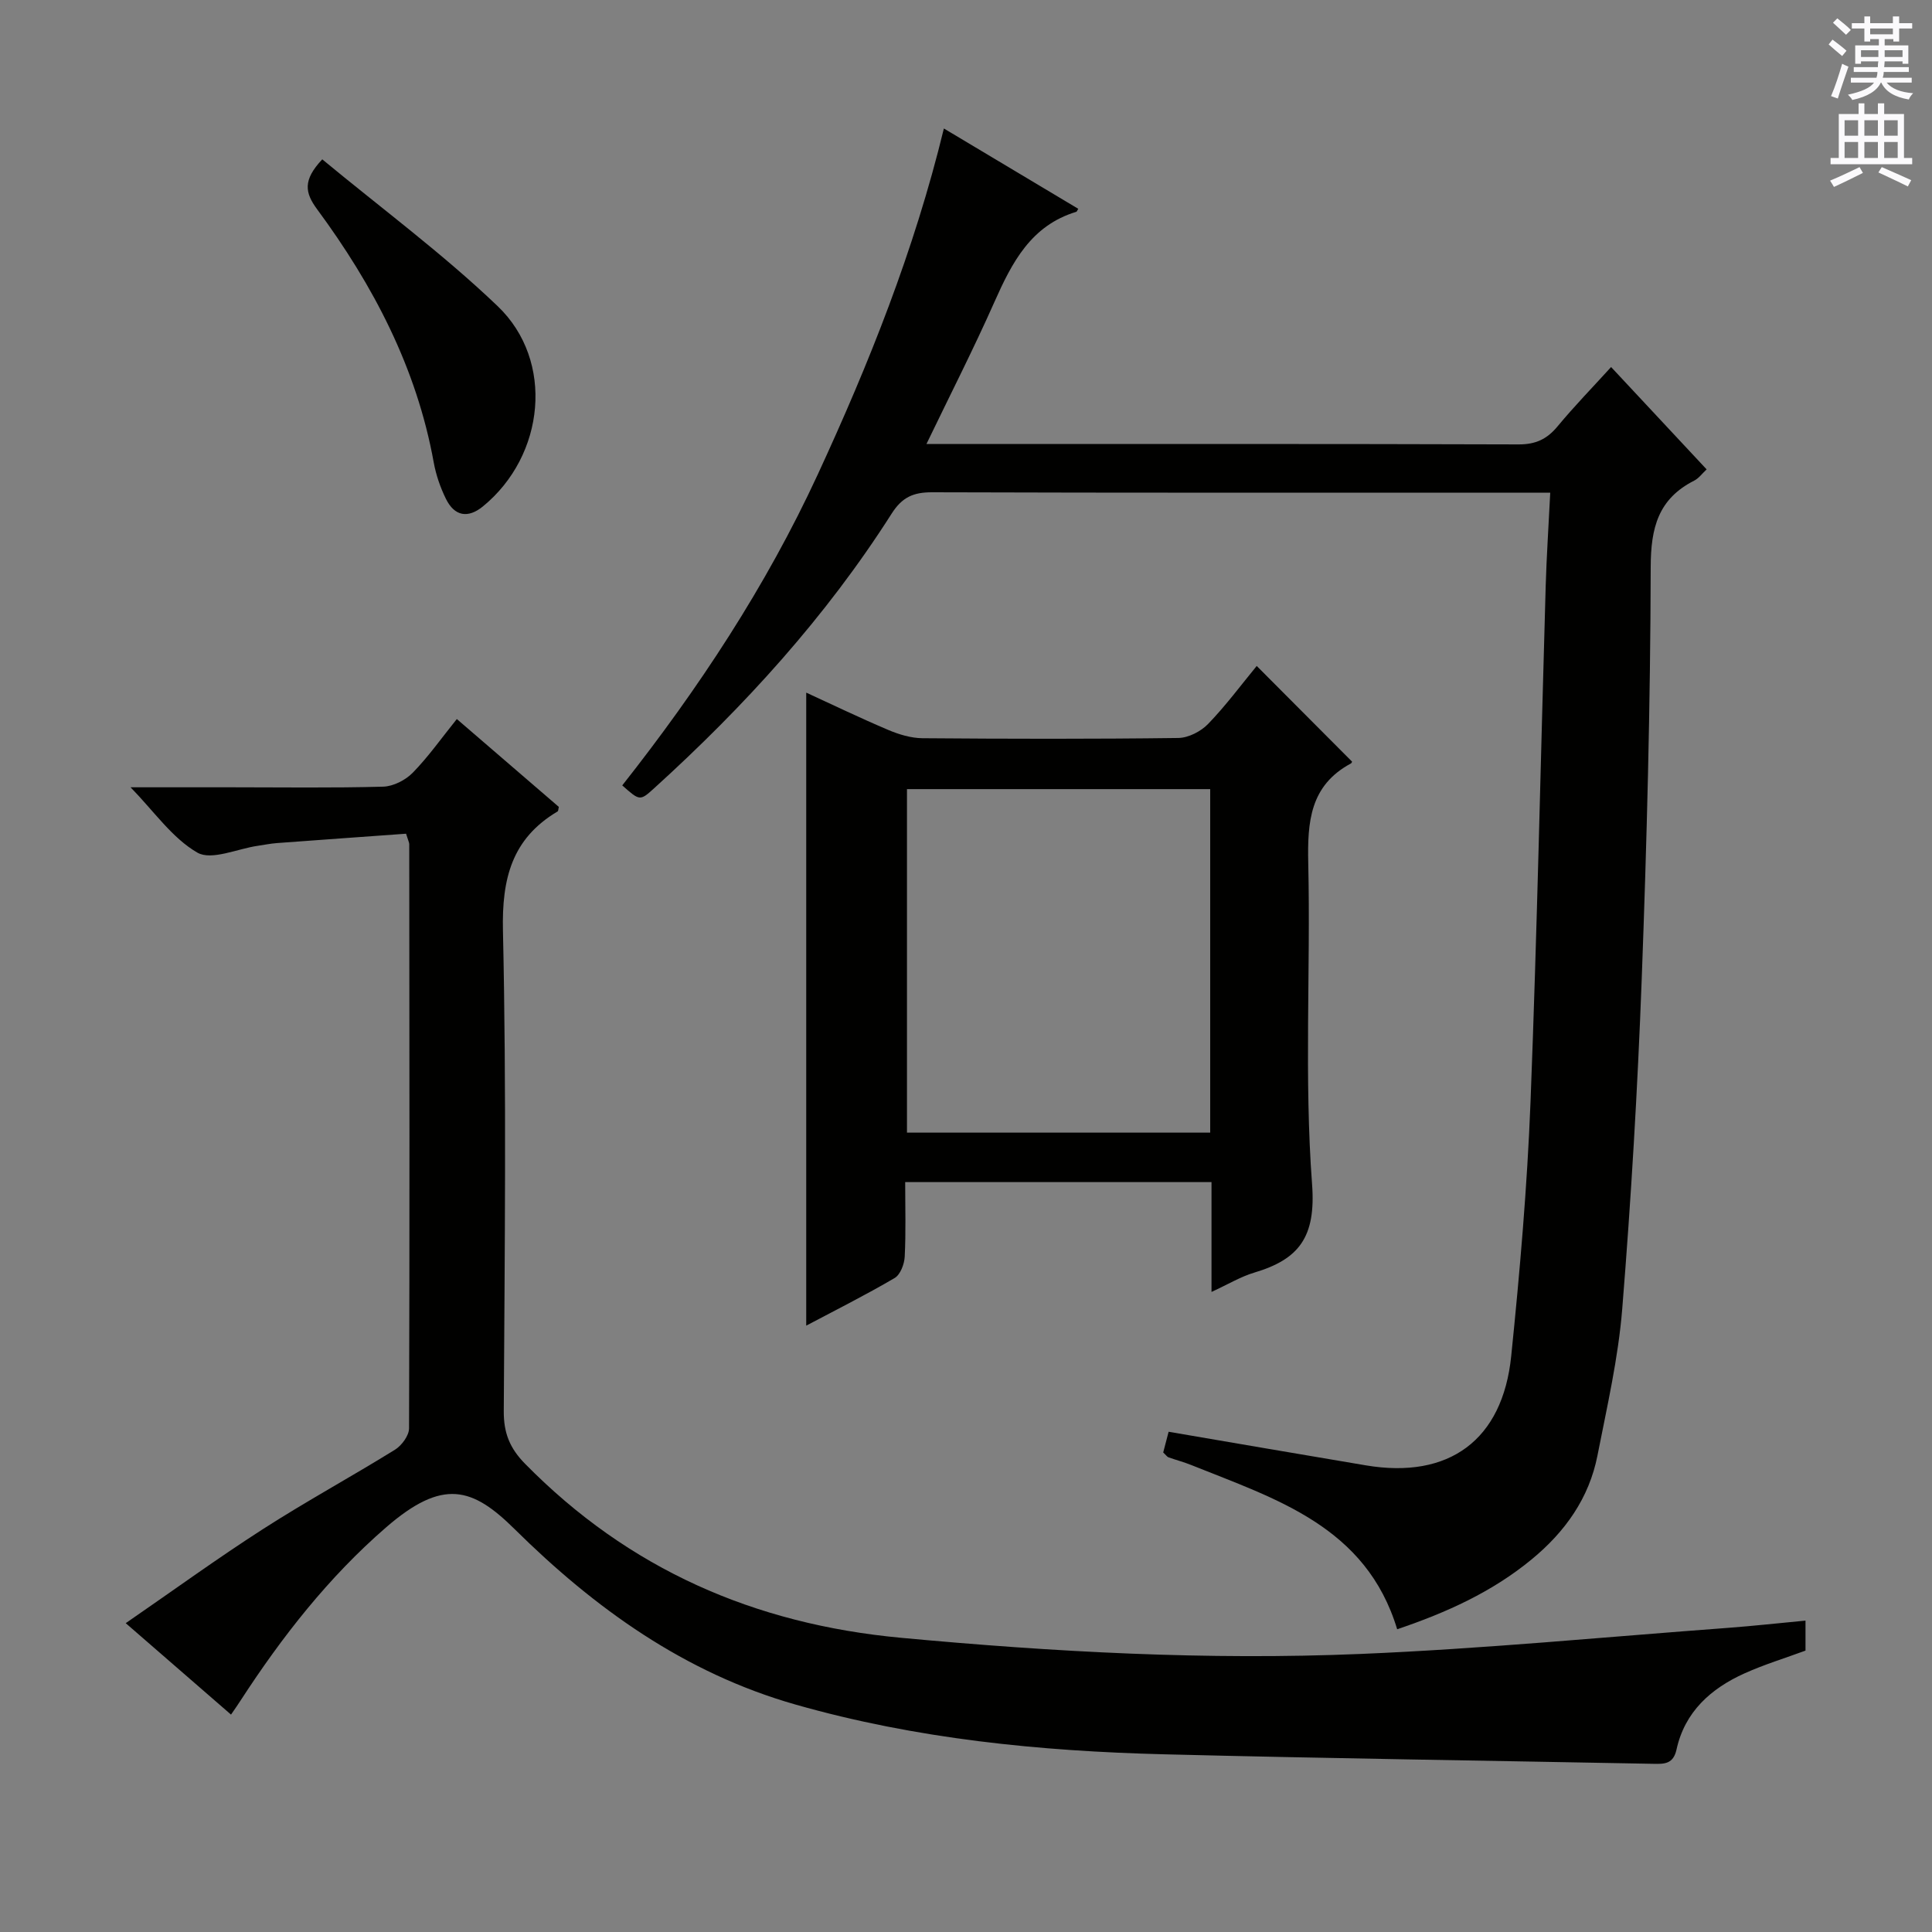 <svg enable-background="new 0 0 400 400" viewBox="0 0 400 400" xmlns="http://www.w3.org/2000/svg"><rect x="0" y="0" width="400" height="400" fill="#808080" stroke="none"/><g fill="#010100"><path d="m320.96 102c-2.44 0-4.22 0-6 0-40.66 0-81.32.05-121.98-.08-3.87-.01-6.21 1.01-8.38 4.43-13.59 21.35-30.48 39.9-49.18 56.86-2.93 2.66-2.98 2.6-6.59-.6 15.77-19.99 29.77-41.2 40.48-64.38 10.59-22.92 19.97-46.34 26.11-71.63 9.41 5.63 18.61 11.13 27.82 16.63-.24.38-.29.59-.4.62-9.39 2.84-13.32 10.49-16.96 18.68-4.29 9.67-9.11 19.11-14.07 29.4h5.63c38.99 0 77.99-.05 116.98.08 3.54.01 5.87-1.1 8.06-3.74 3.48-4.2 7.3-8.12 11.08-12.28 6.59 7.06 13.05 13.98 19.78 21.19-.96.89-1.63 1.85-2.56 2.32-7.44 3.77-9 9.73-9.02 17.87-.06 28.45-.8 56.91-1.86 85.35-.85 22.76-2.2 45.52-4.03 68.22-.82 10.21-3.15 20.32-5.13 30.4-1.73 8.83-6.7 15.8-13.59 21.48-8.19 6.76-17.64 11.04-27.88 14.5-6.44-21.29-25.08-26.95-42.63-34-1.54-.62-3.16-1.04-4.72-1.6-.28-.1-.48-.43-1.09-1 .34-1.31.74-2.85 1.12-4.29 13.81 2.36 27.33 4.69 40.86 6.96 17.15 2.88 28.29-5.18 30.07-22.63 1.79-17.51 3.31-35.08 4-52.67 1.38-35.58 2.1-71.19 3.14-106.79.18-6.1.59-12.23.94-19.3z"/><path d="m47.83 354.99c-7.27-6.31-14.15-12.29-21.8-18.93 9.79-6.74 18.92-13.38 28.4-19.47 8.94-5.75 18.3-10.84 27.34-16.44 1.39-.86 2.91-2.92 2.92-4.42.13-40.32.08-80.64.04-120.96 0-.31-.18-.62-.66-2.16-8.71.63-17.73 1.27-26.74 1.94-1.32.1-2.63.37-3.94.56-4.25.61-9.59 3.1-12.52 1.42-5.2-2.99-8.94-8.51-13.84-13.53h20.81c10.5 0 21 .16 31.49-.13 2.1-.06 4.64-1.36 6.14-2.9 3.24-3.32 5.94-7.16 9.11-11.1 7.1 6.12 14.12 12.16 21.12 18.19-.11.42-.09.84-.26.94-9.48 5.64-11.55 13.9-11.31 24.69.74 33.14.36 66.31.17 99.46-.03 4.53 1.24 7.69 4.42 10.92 21.46 21.82 47.45 33.19 77.84 36.02 31.68 2.95 63.39 4.67 95.16 3.34 25.38-1.06 50.7-3.52 76.05-5.4 5.26-.39 10.51-.98 16.04-1.5v6.21c-4.26 1.57-8.56 2.88-12.62 4.71-6.96 3.13-12.37 7.95-14.08 15.75-.66 3.01-2.47 3.03-4.75 2.98-33.78-.65-67.56-1.12-101.33-1.97-25.79-.65-51.34-3.18-76.33-10.3-22.96-6.54-41.59-19.94-58.17-36.34-8.71-8.61-14.81-10.56-26.59-.35-11.89 10.3-21.55 22.64-30.11 35.82-.52.83-1.09 1.62-2 2.95z"/><path d="m260.19 137.88c6.79 6.82 13.21 13.26 19.72 19.79.07-.13-.01.28-.24.41-8.47 4.56-9 12.1-8.81 20.68.5 22.14-.86 44.39.79 66.42.82 10.95-2.7 15.54-11.97 18.3-2.79.83-5.37 2.4-8.85 4 0-4.36 0-7.94 0-11.53 0-3.63 0-7.25 0-11.21-21.22 0-41.95 0-63.42 0 0 5.27.16 10.38-.1 15.46-.08 1.54-.91 3.72-2.1 4.41-6 3.52-12.23 6.64-18.29 9.85 0-43.78 0-87.35 0-131.06 5.31 2.44 11.08 5.22 16.97 7.72 2.22.94 4.72 1.7 7.1 1.72 17.65.14 35.31.18 52.97-.05 2.1-.03 4.68-1.36 6.17-2.91 3.67-3.8 6.85-8.1 10.06-12zm-9.63 25.5c-21.1 0-41.93 0-62.78 0v71.12h62.78c0-23.87 0-47.42 0-71.12z"/><path d="m66.72 32.99c12.23 10.13 24.96 19.54 36.31 30.39 11.85 11.32 9.8 30.96-3.04 41.46-3.08 2.52-5.88 2.08-7.67-1.57-1.16-2.35-2.05-4.94-2.52-7.52-3.54-19.58-12.52-36.68-24.17-52.46-2.49-3.39-2.98-5.98 1.09-10.3z"/></g><path d="m378.6 9.2.8-1c.9.7 1.9 1.4 2.9 2.3l-.9 1.1c-1.1-.9-2-1.7-2.8-2.4zm.5 10.7c.9-2.1 1.6-4.3 2.3-6.7.4.2.8.4 1.3.6-.7 2.1-1.5 4.3-2.2 6.6zm.4-15.2.9-.9c1 .8 2 1.6 2.8 2.4l-1 1c-1-.9-1.9-1.8-2.7-2.5zm12.5-1.3h1.2v1.4h2.7v1.1h-2.7v2.7h-1.2v-.5h-1.8v1.3h4.9v3.8h-1.2v-.5h-3.7c0 .4-.1.9-.1 1.2h5.1v1h-5.2c0 .5-.1.9-.2 1.2h6v1h-5.2c1.1 1.3 2.9 2 5.5 2.2-.4.4-.7.8-.9 1.3-2.9-.5-4.8-1.6-5.7-3.5h-.1c-.8 1.7-2.7 2.9-5.9 3.6-.2-.4-.6-.8-.9-1.1 2.8-.6 4.6-1.4 5.4-2.5h-4.8v-1h5.3c.1-.3.2-.7.2-1.2h-4.9v-1h5c0-.4 0-.8.1-1.2h-3.6v.5h-1.2v-3.8h4.9v-1.3h-1.8v.5h-1.2v-2.7h-2.6v-1.1h2.6v-1.4h1.2v1.4h4.7v-1.4zm-6.7 8.4h3.6c0-.4 0-.9 0-1.4h-3.6zm1.9-4.7h4.7v-1.2h-4.7zm6.7 3.3h-3.7v1.4h3.7z" fill="#fbfafc"/><path d="m384.7 21.4h1.3v2.2h2.8v-2.2h1.3v2.2h4.1v9.1h1.7v1.3h-16.9v-1.3h1.7v-9.1h4.1v-2.2zm.3 13.2.7 1.2c-1.8.9-3.8 1.9-6 2.9-.2-.4-.5-.8-.8-1.3 2.4-1 4.4-2 6.1-2.8zm-3.1-6.5h2.8v-3.2h-2.8zm0 4.6h2.8v-3.3h-2.8zm4.1-4.6h2.8v-3.2h-2.8zm0 4.6h2.8v-3.3h-2.8zm3.6 1.9c2.1.9 4.1 1.8 6.1 2.7l-.7 1.3c-2.2-1.1-4.2-2-6.1-2.9zm3.3-9.7h-2.8v3.2h2.8zm-2.8 7.8h2.8v-3.3h-2.8z" fill="#fbfafc"/></svg>